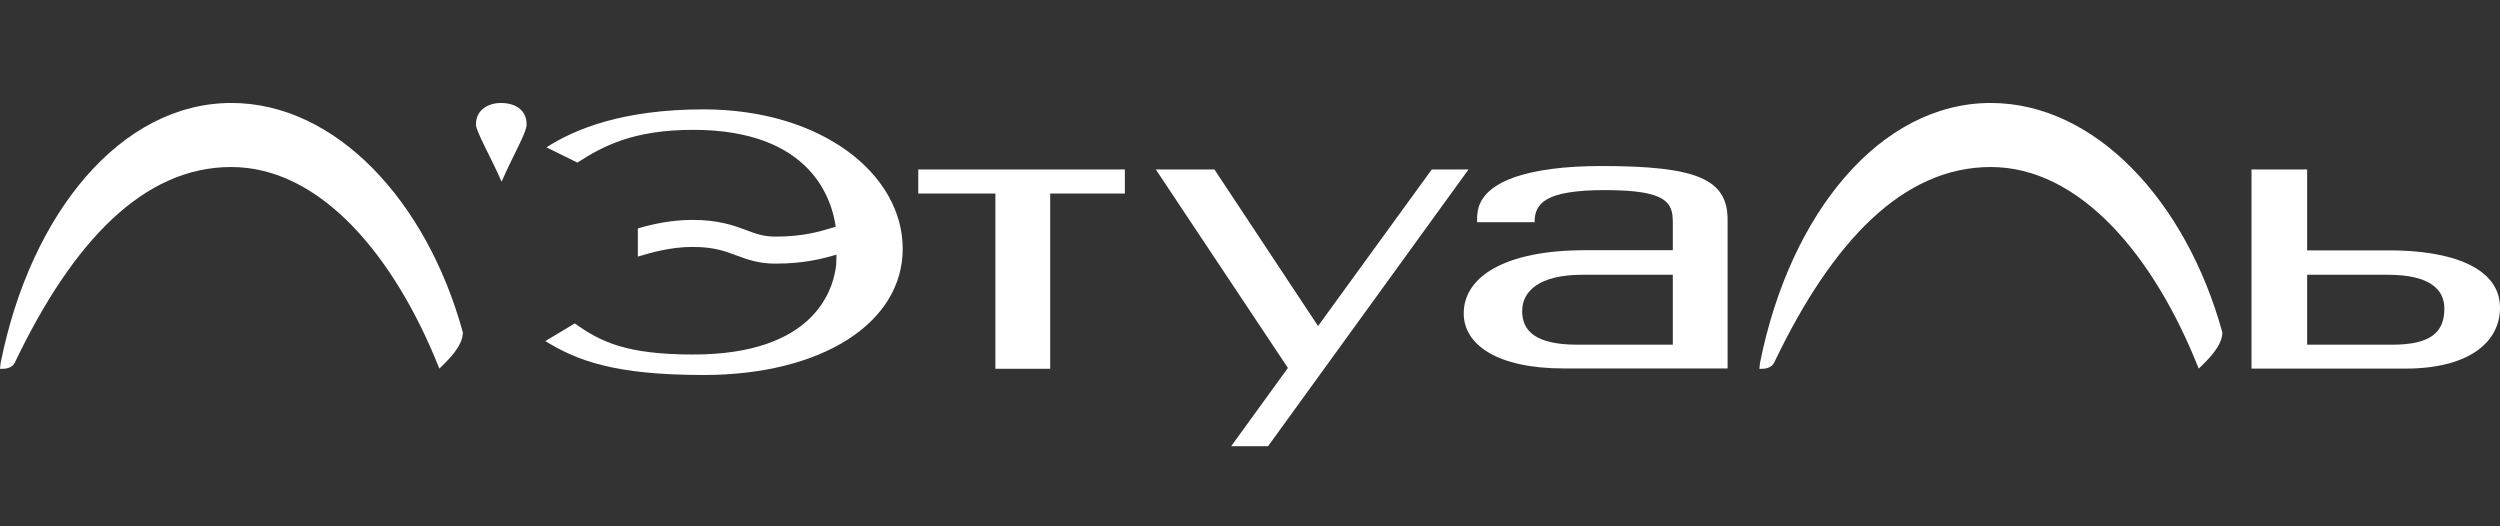 <?xml version="1.0" encoding="UTF-8"?> <svg xmlns="http://www.w3.org/2000/svg" width="608" height="128" viewBox="0 0 608 128" fill="none"><rect x="0" y="0" width="608" height="128" fill="#333333" stroke="none"/> <path d="M56.283 25.044C29.43 25.044 7.488 51.808 0.201 88.051C0.121 88.409 0.04 89.326 0 89.684C0.684 89.684 2.979 89.923 3.784 87.812C17.795 58.658 34.946 40.617 56.243 40.617C77.862 40.617 95.939 62.123 106.849 89.644C109.104 87.493 112.566 84.108 112.566 80.842C103.749 48.662 81.526 25.044 56.283 25.044Z" fill="white"></path> <path d="M484.158 25.044C457.305 25.044 435.364 51.808 428.077 88.051C427.997 88.409 427.917 89.326 427.875 89.684C428.56 89.684 430.856 89.923 431.659 87.812C445.67 58.658 462.822 40.617 484.158 40.617C505.779 40.617 523.856 62.123 534.726 89.644C536.98 87.493 540.482 84.108 540.482 80.842C531.585 48.662 509.4 25.044 484.158 25.044Z" fill="white"></path> <path d="M121.829 25.044C118.89 25.044 115.75 26.597 115.75 30.261C115.75 32.014 119.373 38.147 121.99 44.201C124.607 38.028 128.07 32.372 128.07 30.261C128.07 26.597 125.13 25.044 121.829 25.044Z" fill="white"></path> <path d="M171.105 26.598C151.378 26.598 139.743 31.417 132.899 35.837L140.427 39.542C146.708 35.479 154.116 31.576 168.569 31.576C197.355 31.576 202.387 48.622 203.273 55.353L203.192 55.154C202.911 55.234 202.629 55.313 202.387 55.393C199.207 56.349 195.221 57.544 188.618 57.544C185.72 57.544 183.827 56.867 181.452 55.951C178.473 54.835 174.729 53.481 168.448 53.481C163.134 53.481 158.544 54.557 155.122 55.552V62.403C158.343 61.447 163.053 60.053 168.448 60.053C173.561 60.053 176.259 61.049 179.117 62.124C181.774 63.12 184.512 64.115 188.618 64.115C195.543 64.115 200.052 62.92 203.434 61.925C203.394 63.12 203.394 64.115 203.353 64.434C202.709 70.288 198.241 86.219 168.569 86.219C152.385 86.219 146.064 83.153 139.783 78.652L132.617 82.954C140.307 87.653 149.244 91.198 171.105 91.198C199.77 91.198 219.538 78.612 219.538 60.491C219.538 42.329 199.811 26.598 171.105 26.598Z" fill="white"></path> <path d="M223.32 47.069H242.081V89.684H255.407V47.069H273.565V41.214H223.32V47.069Z" fill="white"></path> <path d="M348.206 41.214L320.549 79.289L295.346 41.214H281.094L313.221 89.485L299.412 108.522H308.389L357.145 41.214H348.206Z" fill="white"></path> <path d="M389.514 40.378C371.879 40.378 359.681 44.042 359.278 52.326H359.239V54.039H373.208C373.208 49.459 375.785 46.233 390.36 46.233C405.376 46.233 406.826 49.259 406.826 54.039V60.849H385.528C365.841 60.849 355.977 67.381 355.977 76.223C355.977 83.869 364.189 89.605 380.294 89.605H420.152V53.521C420.19 43.564 412.704 40.378 389.514 40.378ZM406.826 83.83H383.636C373.57 83.83 370.189 80.564 370.189 75.665C370.189 70.806 374.335 66.823 384.843 66.823H406.826V83.83Z" fill="white"></path> <path d="M581.147 60.889H561.098V41.214H547.57V89.644H585.011C600.069 89.644 608 83.471 608 74.828C608 64.911 595.843 60.889 581.147 60.889ZM581.832 83.829H561.098V66.823H580.743C590.608 66.823 594.472 70.169 594.472 75.067C594.472 80.683 591.293 83.829 581.832 83.829Z" fill="white"></path> </svg> 